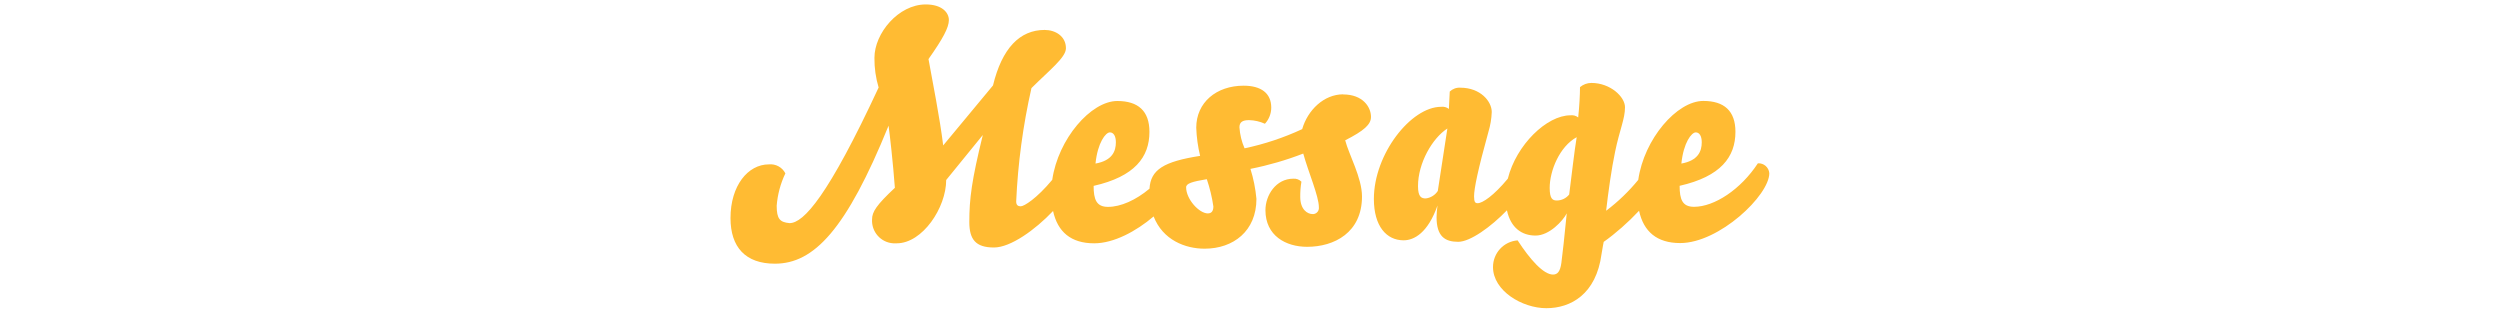 <?xml version="1.0" encoding="UTF-8"?>
<svg id="_レイヤー_1" data-name="レイヤー_1" xmlns="http://www.w3.org/2000/svg" version="1.1" viewBox="0 0 400 50">
  <!-- Generator: Adobe Illustrator 29.1.0, SVG Export Plug-In . SVG Version: 2.1.0 Build 142)  -->
  <defs>
    <style>
      .st0 {
        fill: #fb3;
      }
    </style>
  </defs>
  <path class="st0" d="M214.92,15.09c-3.11,0-5.7,2.54-6.57,5.57-2.95,1.37-6.04,2.4-9.22,3.07-.47-1.06-.74-2.2-.82-3.36,0-.86.53-1.15,1.54-1.15.88.02,1.74.22,2.54.58.65-.71,1.01-1.63,1.01-2.59,0-2.3-1.63-3.5-4.42-3.5-4.37,0-7.58,2.69-7.58,6.72.05,1.52.26,3.03.62,4.51-5.85.91-7.92,2.22-8.1,5.25-2.19,1.83-4.6,2.91-6.64,2.91-1.87,0-2.3-1.2-2.3-3.36,6.58-1.49,8.93-4.61,8.93-8.64,0-3.36-1.82-4.94-5.14-4.94-4.22,0-9.47,6.07-10.41,12.61-2.5,3-4.5,4.24-5.05,4.24-.43,0-.72-.19-.72-.77.27-6.11,1.09-12.18,2.44-18.14,2.88-2.88,5.52-4.9,5.52-6.38,0-1.92-1.68-2.93-3.41-2.93-3.98,0-6.82,2.93-8.26,8.88l-7.97,9.6c-.53-4.37-1.73-10.37-2.35-13.82,2.3-3.26,3.26-5.04,3.26-6.24s-1.1-2.5-3.7-2.5c-4.37,0-8.21,4.61-8.21,8.54-.02,1.61.21,3.21.67,4.75-8.06,17.33-11.99,21.7-14.25,21.7-1.54-.14-2.06-.67-2.06-2.78.14-1.8.61-3.56,1.39-5.18-.5-.98-1.55-1.55-2.64-1.44-3.36,0-6.14,3.41-6.14,8.59,0,4.66,2.4,7.3,7.1,7.3,6.24,0,11.42-5.42,18.19-22.08.19,1.34.72,6,1.01,9.94-2.93,2.74-3.65,3.84-3.65,5.04-.12,2,1.4,3.72,3.4,3.84.18.01.36,0,.54,0,4.13,0,7.92-5.71,7.92-10.13l5.86-7.2c-1.78,7.25-2.16,10.18-2.16,13.92,0,2.78,1.01,4.08,3.94,4.08,2.67,0,6.61-2.84,9.46-5.84.73,3.33,2.85,5.17,6.58,5.17,3.14,0,6.72-1.93,9.51-4.3,1.47,3.78,5.07,5.16,8.15,5.16,4.61,0,8.3-2.83,8.3-7.97-.15-1.63-.47-3.24-.96-4.8,2.88-.57,5.71-1.39,8.45-2.45.82,2.98,2.5,6.82,2.5,8.59.06.54-.32,1.03-.86,1.09-.05,0-.1,0-.15,0-.82,0-1.97-.72-1.97-2.74-.01-.82.05-1.64.19-2.44-.34-.34-.82-.52-1.3-.48-2.78,0-4.46,2.64-4.46,5.04,0,4.08,3.26,5.86,6.67,5.86,4.32,0,8.78-2.26,8.78-8.06,0-2.98-2.11-6.72-2.69-8.98,3.02-1.54,4.13-2.54,4.13-3.74,0-1.58-1.3-3.6-4.46-3.6ZM177.58,21.18c.58,0,.96.58.96,1.58,0,1.44-.58,2.93-3.26,3.41.34-3.36,1.63-4.99,2.3-4.99ZM193.28,34.15c-1.44,0-3.5-2.3-3.5-4.18,0-.62.96-.91,3.31-1.3.48,1.42.84,2.89,1.05,4.37,0,.82-.38,1.1-.86,1.1Z"/>
  <path class="st0" d="M281.26,26.13c-2.74,4.18-6.96,6.96-10.22,6.96-1.87,0-2.3-1.2-2.3-3.36,6.58-1.49,8.93-4.61,8.93-8.64,0-3.36-1.82-4.94-5.14-4.94-4.23,0-9.48,6.09-10.41,12.63-1.51,1.84-3.23,3.5-5.14,4.94.34-2.98.86-6.72,1.44-9.46.72-3.5,1.58-5.23,1.58-7.1,0-1.68-2.35-3.89-5.38-3.89-.67,0-1.31.24-1.82.67,0,1.15-.1,3.12-.29,4.85-.35-.28-.8-.4-1.25-.34-3.77,0-8.66,4.72-10.01,10.14-2.27,2.73-4.05,3.92-4.82,3.92-.38,0-.58-.14-.58-1.1,0-1.25.62-4.27,2.3-10.32.31-1.03.49-2.09.53-3.17,0-1.68-1.78-3.89-5.04-3.89-.62-.04-1.23.19-1.68.62l-.14,2.78c-.35-.28-.8-.4-1.25-.34-4.8,0-10.75,7.54-10.75,14.74,0,4.37,2.02,6.62,4.76,6.62,1.68,0,3.89-1.2,5.42-5.57-.09.62-.14,1.24-.15,1.87,0,3.08,1.35,3.94,3.46,3.94,1.92,0,5.24-2.39,7.8-5.04.6,2.79,2.37,4.04,4.58,4.04s4.37-2.35,4.99-3.55c-.34,3.6-.72,6.82-.86,7.92-.19,1.39-.62,1.87-1.34,1.87-1.54,0-3.7-2.45-5.66-5.47-2.23.17-3.94,2.03-3.94,4.27,0,3.79,4.66,6.58,8.54,6.58s7.97-2.21,8.83-8.69c.14-.91.34-1.92.34-1.92,1.9-1.34,3.96-3.16,5.66-4.98.72,3.33,2.85,5.17,6.58,5.17,6.24,0,14.26-7.63,14.26-11.18-.08-.94-.89-1.64-1.82-1.58ZM271.32,21.18c.58,0,.96.58.96,1.58,0,1.44-.58,2.93-3.26,3.41.34-3.36,1.63-4.99,2.3-4.99ZM230.05,30.55c-.43.66-1.13,1.1-1.92,1.2-.67,0-1.25-.19-1.25-1.97,0-3.7,2.3-7.68,4.7-9.22l-1.53,9.98ZM251.07,31.12c-.48.6-1.2.95-1.97.96-.67,0-1.15-.24-1.15-2.02,0-2.74,1.58-6.62,4.32-8.11-.38,2.26-.82,6.24-1.2,9.17Z"/>
</svg>